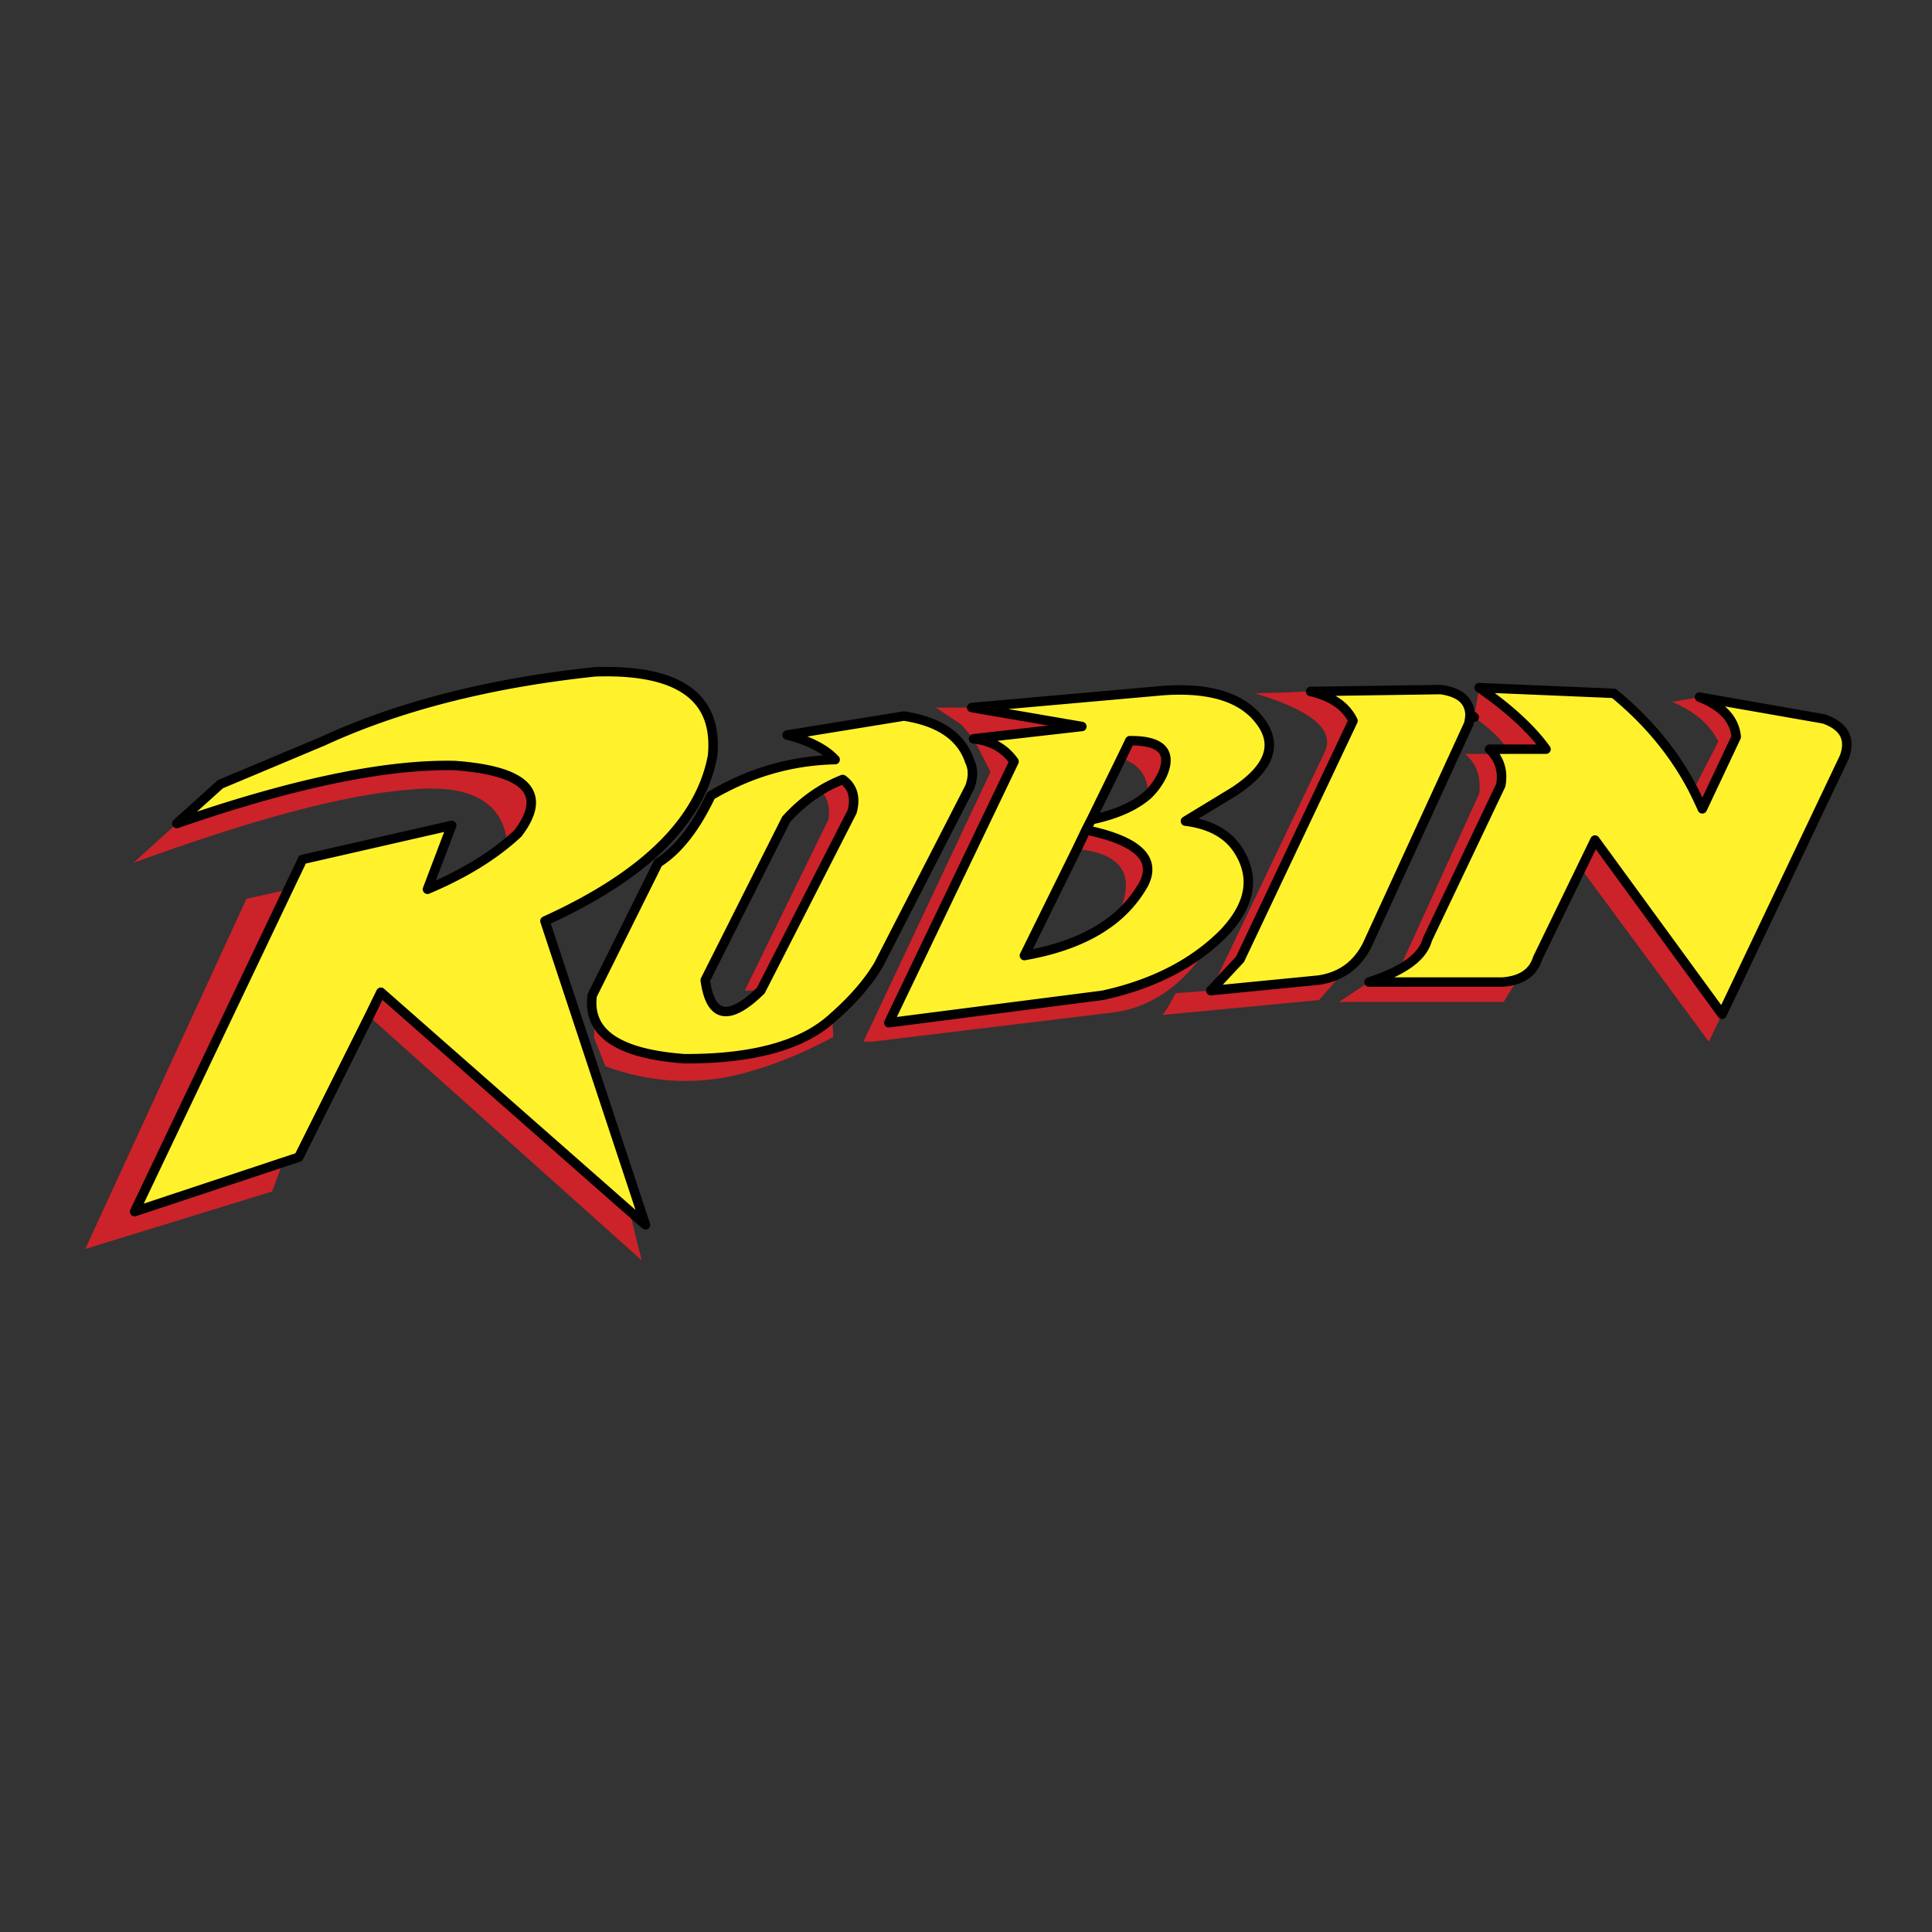 <svg xmlns="http://www.w3.org/2000/svg" width="2500" height="2500" viewBox="0 0 192.756 192.756"><rect x="0" y="0" width="192.756" height="192.756" fill="#333333" stroke="none"/><path fill-rule="evenodd" clip-rule="evenodd" fill="#fff" fill-opacity="0" d="M0 0h192.756v192.756H0V0z"/><path fill-rule="evenodd" clip-rule="evenodd" fill="#cc2229" d="M28.748 88.749l-4.158.921-16.086 34.942 18.646-5.737 1.08-2.903-14.794 4.91 15.312-32.133zM50.611 84.074c.375-.307.728-.614 1.057-.92 3.029-3.99.916-6.257-6.317-6.776-6.927-.142-16.18 1.794-27.711 5.784l-4.321 3.919c12.024-4.392 21.206-6.823 27.523-7.295 6.035-.591 9.276 1.157 9.769 5.288z"/><path d="M51.667 83.154c-.329.307-.681.614-1.057.92-2.113 1.747-4.768 3.306-7.961 4.651l2.419-6.375-14.889 3.4-1.433 2.998-15.312 32.133 14.795-4.91 1.574-.52 7.021-14.049L38 98.996l24.8 21.815 1.597 1.393-10.029-30.315c9.935-4.509 15.5-9.987 16.721-16.456.587-5.878-3.335-8.688-11.719-8.405-10.497 1.109-19.562 3.423-27.147 6.917l-10.239 4.298-4.345 3.919c11.531-3.99 20.784-5.926 27.711-5.785 7.233.519 9.347 2.787 6.317 6.777z" fill-rule="evenodd" clip-rule="evenodd" fill="#fff22d"/><path fill-rule="evenodd" clip-rule="evenodd" fill="#cc2229" d="M38 98.996l-1.174 2.407 27.194 24.342-1.221-4.933L38 98.996z"/><path d="M70.924 79.376c-1.526 3.211-3.264 5.454-5.26 6.705l-6.576 13.222c-.117.85-.047 1.605.211 2.29.845 2.313 3.852 3.659 8.994 4.037 6.858.023 11.766-1.346 14.748-4.061 2.02-1.771 3.546-3.519 4.603-5.288l9.111-17.755c.353-.968.353-1.818 0-2.55-.821-2.479-3.005-3.99-6.575-4.533l-11.648 1.889c2.208.566 3.804 1.393 4.791 2.455-4.391.095-8.524 1.299-12.399 3.589zm10.968-.52a13.47 13.47 0 0 1 2.184-1.086c1.01.732 1.315 1.794.939 3.211L75.903 98.83c-3.17 3.093-5.025 2.763-5.542-1.038l8.078-16.055c1.057-1.157 2.208-2.125 3.453-2.881z" fill-rule="evenodd" clip-rule="evenodd" fill="#fff22d"/><path d="M81.892 78.856c.681.732.939 1.7.775 2.88l-8.36 17.093h1.597l9.112-17.849c.376-1.417.071-2.479-.939-3.211-.777.308-1.504.663-2.185 1.087zM83.136 103.458l-.094-1.889c-2.982 2.715-7.89 4.084-14.748 4.061-5.143-.378-8.149-1.724-8.994-4.037l-.024 1.959 1.127 2.834c4.251 1.559 8.525 1.865 12.776.944 3.311-.779 6.646-2.078 9.957-3.872zM93.375 70.593l2.537 1.7 1.221 1.417 10.803-1.228-10.991-1.889h-3.57z" fill-rule="evenodd" clip-rule="evenodd" fill="#cc2229"/><path d="M120.477 94.557a19.851 19.851 0 0 0 1.643-1.488c2.654-2.81 3.125-5.548 1.434-8.216-1.035-1.629-2.795-2.621-5.283-2.928l4.812-2.927c3.594-2.337 4.463-4.699 2.607-7.107-1.762-2.313-4.955-3.305-9.582-2.998l-19.163 1.7 10.991 1.889-10.803 1.228c1.762.188 3.1.944 4.039 2.266l-12.494 26.066 21.324-2.739c4.156-.898 7.656-2.48 10.475-4.746zm-8.596-18.911l.844-1.747c3.125-.023 4.229 1.086 3.266 3.353a6.909 6.909 0 0 1-1.48 2.054c-1.291 1.133-3.17 1.959-5.635 2.479l-.518 1.016c5.098 1.062 7.021 2.833 5.777 5.359a12.132 12.132 0 0 1-2.654 3.258c-2.254 1.936-5.354 3.234-9.275 3.919l5.238-10.624.914-1.912.518-1.016 3.005-6.139z" fill-rule="evenodd" clip-rule="evenodd" fill="#fff22d"/><path d="M111.881 75.646c1.809.638 2.701 1.842 2.629 3.66a6.874 6.874 0 0 0 1.48-2.054c.963-2.267-.141-3.376-3.266-3.353l-.843 1.747zM111.48 91.417a12.097 12.097 0 0 0 2.654-3.258c1.244-2.526-.68-4.297-5.777-5.359l-.914 1.912c4.625.449 5.965 2.691 4.037 6.705z" fill-rule="evenodd" clip-rule="evenodd" fill="#cc2229"/><path d="M97.133 73.71l1.689 3.305-12.68 26.915h.845l23.39-2.833c4.062-.33 7.422-2.502 10.1-6.54-2.818 2.266-6.318 3.848-10.475 4.746l-21.324 2.739 12.494-26.066c-.94-1.322-2.277-2.078-4.039-2.266zM130.762 68.988l-5.543.189c5.66 1.7 7.986 3.659 6.953 5.855l-11.344 23.751h.023l2.865-3.069 11.273-23.798c-.682-1.441-2.091-2.433-4.227-2.928zM150.02 99.964l1.408-2.29c-.447.165-.939.26-1.502.307h-13.34l-3.006 1.983h16.44zM146.166 75.221c1.152.968 1.621 2.29 1.41 3.966l-7.984 17.542c1.574-.85 2.512-1.842 2.818-2.999l7.326-15.394c.211-1.204-.023-2.243-.705-3.116h-2.865v.001zM147.576 68.61l-.494 2.951c1.621 1.157 2.725 2.22 3.312 3.188h3.852c-1.48-2.055-3.711-4.085-6.67-6.139z" fill-rule="evenodd" clip-rule="evenodd" fill="#cc2229"/><path d="M146.66 71.254c-.07-1.37-1.033-2.196-2.936-2.456l-12.963.189c2.137.496 3.545 1.487 4.229 2.928l-11.273 23.798-2.865 3.069.047.047 10.615-1.038c1.01-.143 1.877-.449 2.652-.945.916-.59 1.668-1.439 2.232-2.549l10.145-22.099c.07-.353.117-.66.117-.944z" fill-rule="evenodd" clip-rule="evenodd" fill="#fff22d"/><path fill-rule="evenodd" clip-rule="evenodd" fill="#cc2229" d="M159.131 83.814l-1.387 2.857 12.752 17.259 1.315-2.739-12.68-17.377z"/><path d="M154.246 74.749h-5.637c.164.165.305.307.422.472.682.874.916 1.913.705 3.116L142.41 93.73c-.307 1.157-1.244 2.149-2.818 2.999-.822.448-1.832.873-3.006 1.251h13.34c.562-.047 1.055-.142 1.502-.307 1.01-.378 1.668-1.062 1.973-2.055l4.344-8.948 1.387-2.857 12.68 17.377 12.213-25.688c.635-1.818-.047-3.069-2.066-3.777l-12.4-2.172c2.279.897 3.5 2.219 3.664 3.966l-3.381 7.177a48.277 48.277 0 0 0-.893-1.889c-1.879-3.636-4.533-6.847-7.938-9.633l-13.434-.567c2.958 2.057 5.189 4.087 6.669 6.142z" fill-rule="evenodd" clip-rule="evenodd" fill="#fff22d"/><path d="M169.557 69.555l-2.725.472c2.279.968 3.807 2.29 4.604 3.966l-2.488 4.816c.305.614.609 1.251.893 1.889l3.381-7.177c-.165-1.748-1.386-3.069-3.665-3.966zM134.166 96.847c-.775.496-1.643.803-2.652.944l-10.615 1.039h-.094l-3.523.26c-.023.071-.047.166-.117.26-.07.118-.141.236-.211.378a12.874 12.874 0 0 1-.963 1.535l15.617-1.488 2.558-2.928z" fill-rule="evenodd" clip-rule="evenodd" fill="#cc2229"/><path d="M120.898 98.83h-.094m.024 0l.023-.047 2.865-3.069 11.273-23.798c-.684-1.44-2.092-2.432-4.229-2.928l12.963-.189c1.902.26 2.865 1.086 2.936 2.456m.001-.001c0 .283-.047.59-.117.944l-10.145 22.099c-.564 1.11-1.316 1.959-2.232 2.549-.775.496-1.643.803-2.652.944l-10.615 1.039m-.422-4.272c-2.818 2.266-6.318 3.848-10.475 4.746l-21.324 2.739 12.494-26.066c-.939-1.322-2.277-2.078-4.039-2.266l10.803-1.228-10.991-1.889 19.163-1.7c4.627-.307 7.82.685 9.582 2.998 1.855 2.408.986 4.77-2.607 7.107l-4.812 2.927c2.488.307 4.25 1.299 5.283 2.928 1.691 2.668 1.221 5.406-1.434 8.216a20.014 20.014 0 0 1-1.643 1.488m29.918-19.808h-1.785c.164.165.305.307.422.472.682.874.916 1.913.705 3.116L142.41 93.73c-.307 1.157-1.244 2.149-2.818 2.999-.822.448-1.832.873-3.006 1.251h13.34c.562-.047 1.055-.142 1.502-.307 1.01-.378 1.668-1.062 1.973-2.055l4.344-8.948 1.387-2.857 12.68 17.377 12.213-25.688c.635-1.818-.047-3.069-2.066-3.777l-12.4-2.172c2.279.897 3.5 2.219 3.664 3.966l-3.381 7.177a48.277 48.277 0 0 0-.893-1.889c-1.879-3.636-4.533-6.847-7.938-9.633l-13.434-.567c2.959 2.054 5.189 4.084 6.67 6.139h-3.852v.003m-29.59 24.081h.023m-.023 0l.023-.047m.07.047h-.07m26.254-27.269c-.139-.118-.281-.212-.422-.307M13.436 120.882l14.795-4.91 1.574-.52 7.021-14.049L38 98.996l24.8 21.815 1.597 1.393-10.029-30.315c9.935-4.509 15.5-9.987 16.721-16.456.587-5.878-3.335-8.688-11.719-8.405-10.497 1.109-19.562 3.423-27.147 6.917l-10.239 4.298-4.345 3.919c11.531-3.99 20.784-5.926 27.711-5.785 7.233.519 9.347 2.786 6.317 6.776-.329.307-.681.614-1.057.92-2.113 1.747-4.768 3.306-7.961 4.651l2.419-6.375-14.889 3.4m40.745-6.373c3.875-2.29 8.008-3.494 12.399-3.589-.986-1.062-2.583-1.889-4.791-2.455l11.648-1.889c3.57.543 5.754 2.054 6.575 4.533.353.732.353 1.582 0 2.55l-9.111 17.755c-1.057 1.77-2.583 3.518-4.603 5.288-2.982 2.715-7.891 4.084-14.748 4.061-5.143-.378-8.149-1.724-8.994-4.037-.258-.685-.329-1.44-.211-2.29l6.576-13.222c1.996-1.251 3.734-3.494 5.26-6.705m10.968-.52c-1.245.756-2.396 1.724-3.453 2.88l-8.078 16.055c.517 3.801 2.372 4.131 5.542 1.038l9.112-17.849c.376-1.417.071-2.479-.939-3.211-.776.308-1.503.663-2.184 1.087m26.983 2.928c2.465-.519 4.344-1.346 5.635-2.479a6.878 6.878 0 0 0 1.48-2.055c.963-2.267-.141-3.376-3.266-3.353l-.844 1.748-3.005 6.139m0 0l-.518 1.016m0 0l-.914 1.912-5.238 10.624c3.922-.685 7.021-1.983 9.275-3.919a12.097 12.097 0 0 0 2.654-3.258c1.245-2.526-.679-4.297-5.777-5.359m-94.921 38.082l15.312-32.133 1.433-2.998" fill="none" stroke="#000" stroke-width=".944" stroke-linecap="round" stroke-linejoin="round" stroke-miterlimit="2.613"/></svg>
